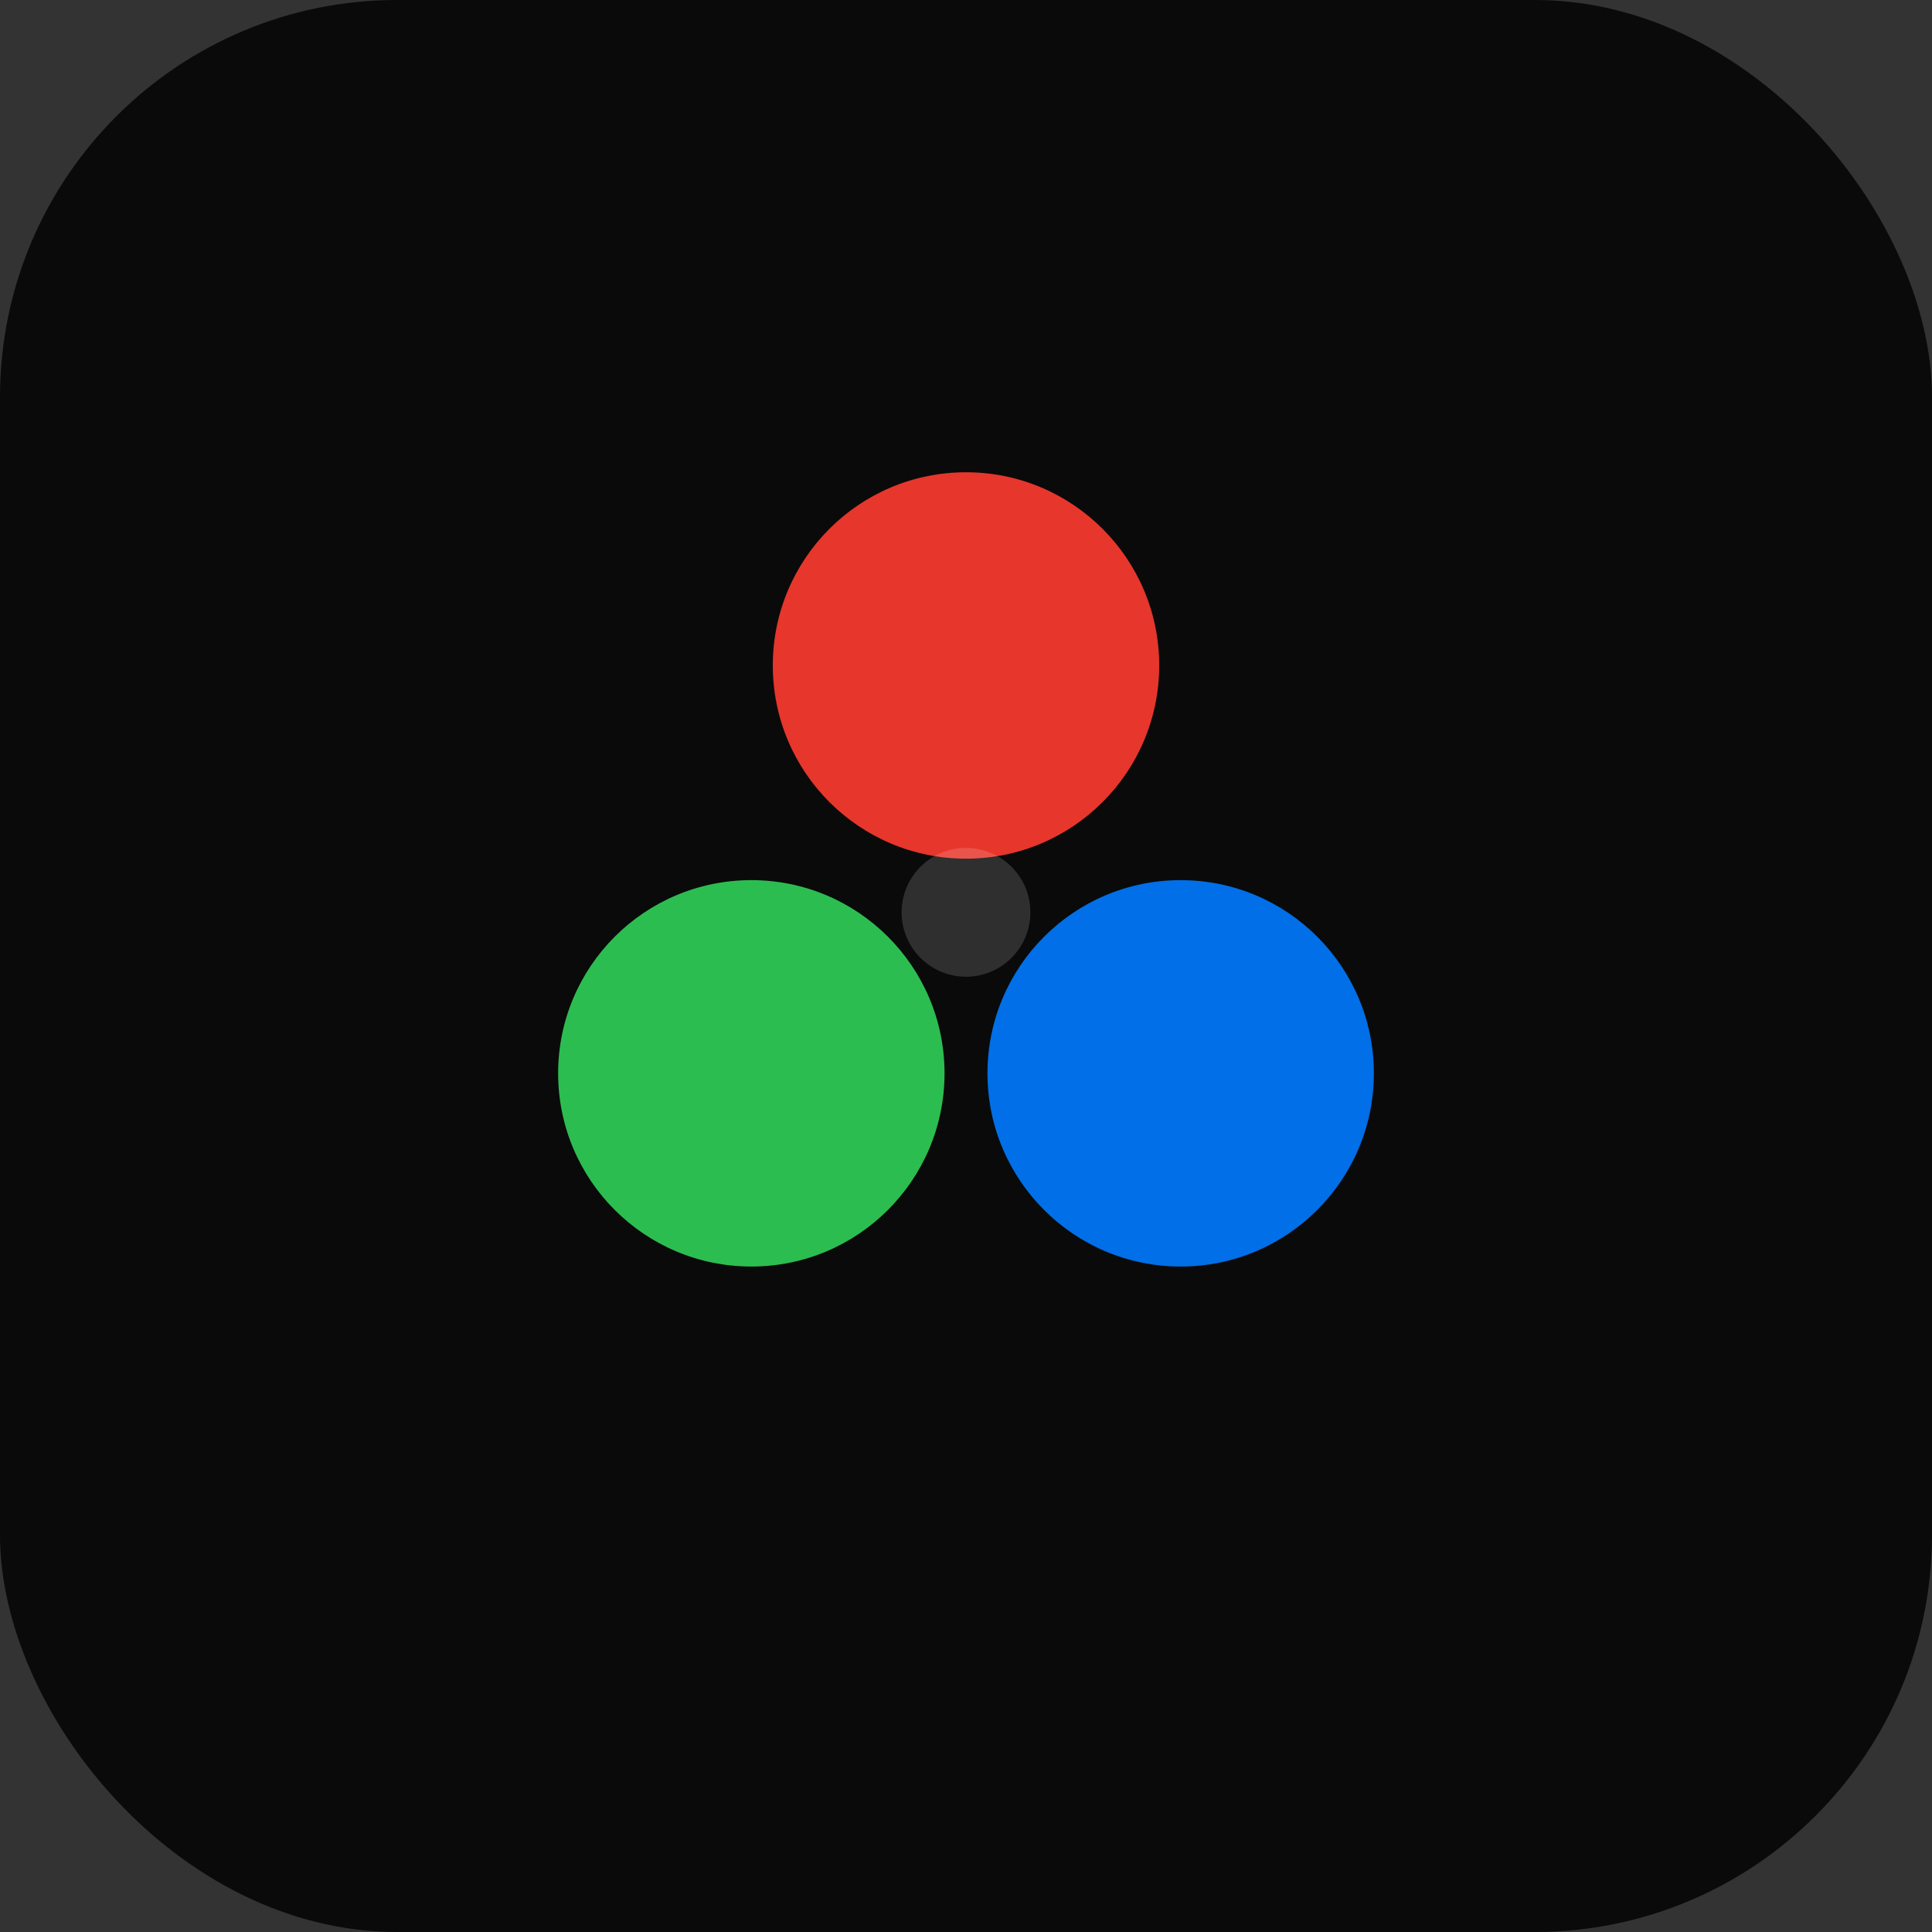<svg width="180" height="180" viewBox="0 0 180 180" fill="none" xmlns="http://www.w3.org/2000/svg">
  <rect x="0" y="0" width="180" height="180" fill="#333333" stroke="none"/>
  <rect width="180" height="180" rx="37" fill="#0a0a0a"/>
  <!-- Overlapping circles with blend effect - tighter cluster -->
  <circle cx="90" cy="62" r="18" fill="#ff3b30" opacity="0.9"/>
  <circle cx="70" cy="100" r="18" fill="#30d158" opacity="0.9"/>
  <circle cx="110" cy="100" r="18" fill="#007aff" opacity="0.9"/>
  <!-- Center overlap glow -->
  <circle cx="90" cy="85" r="6" fill="white" opacity="0.15"/>
</svg>
